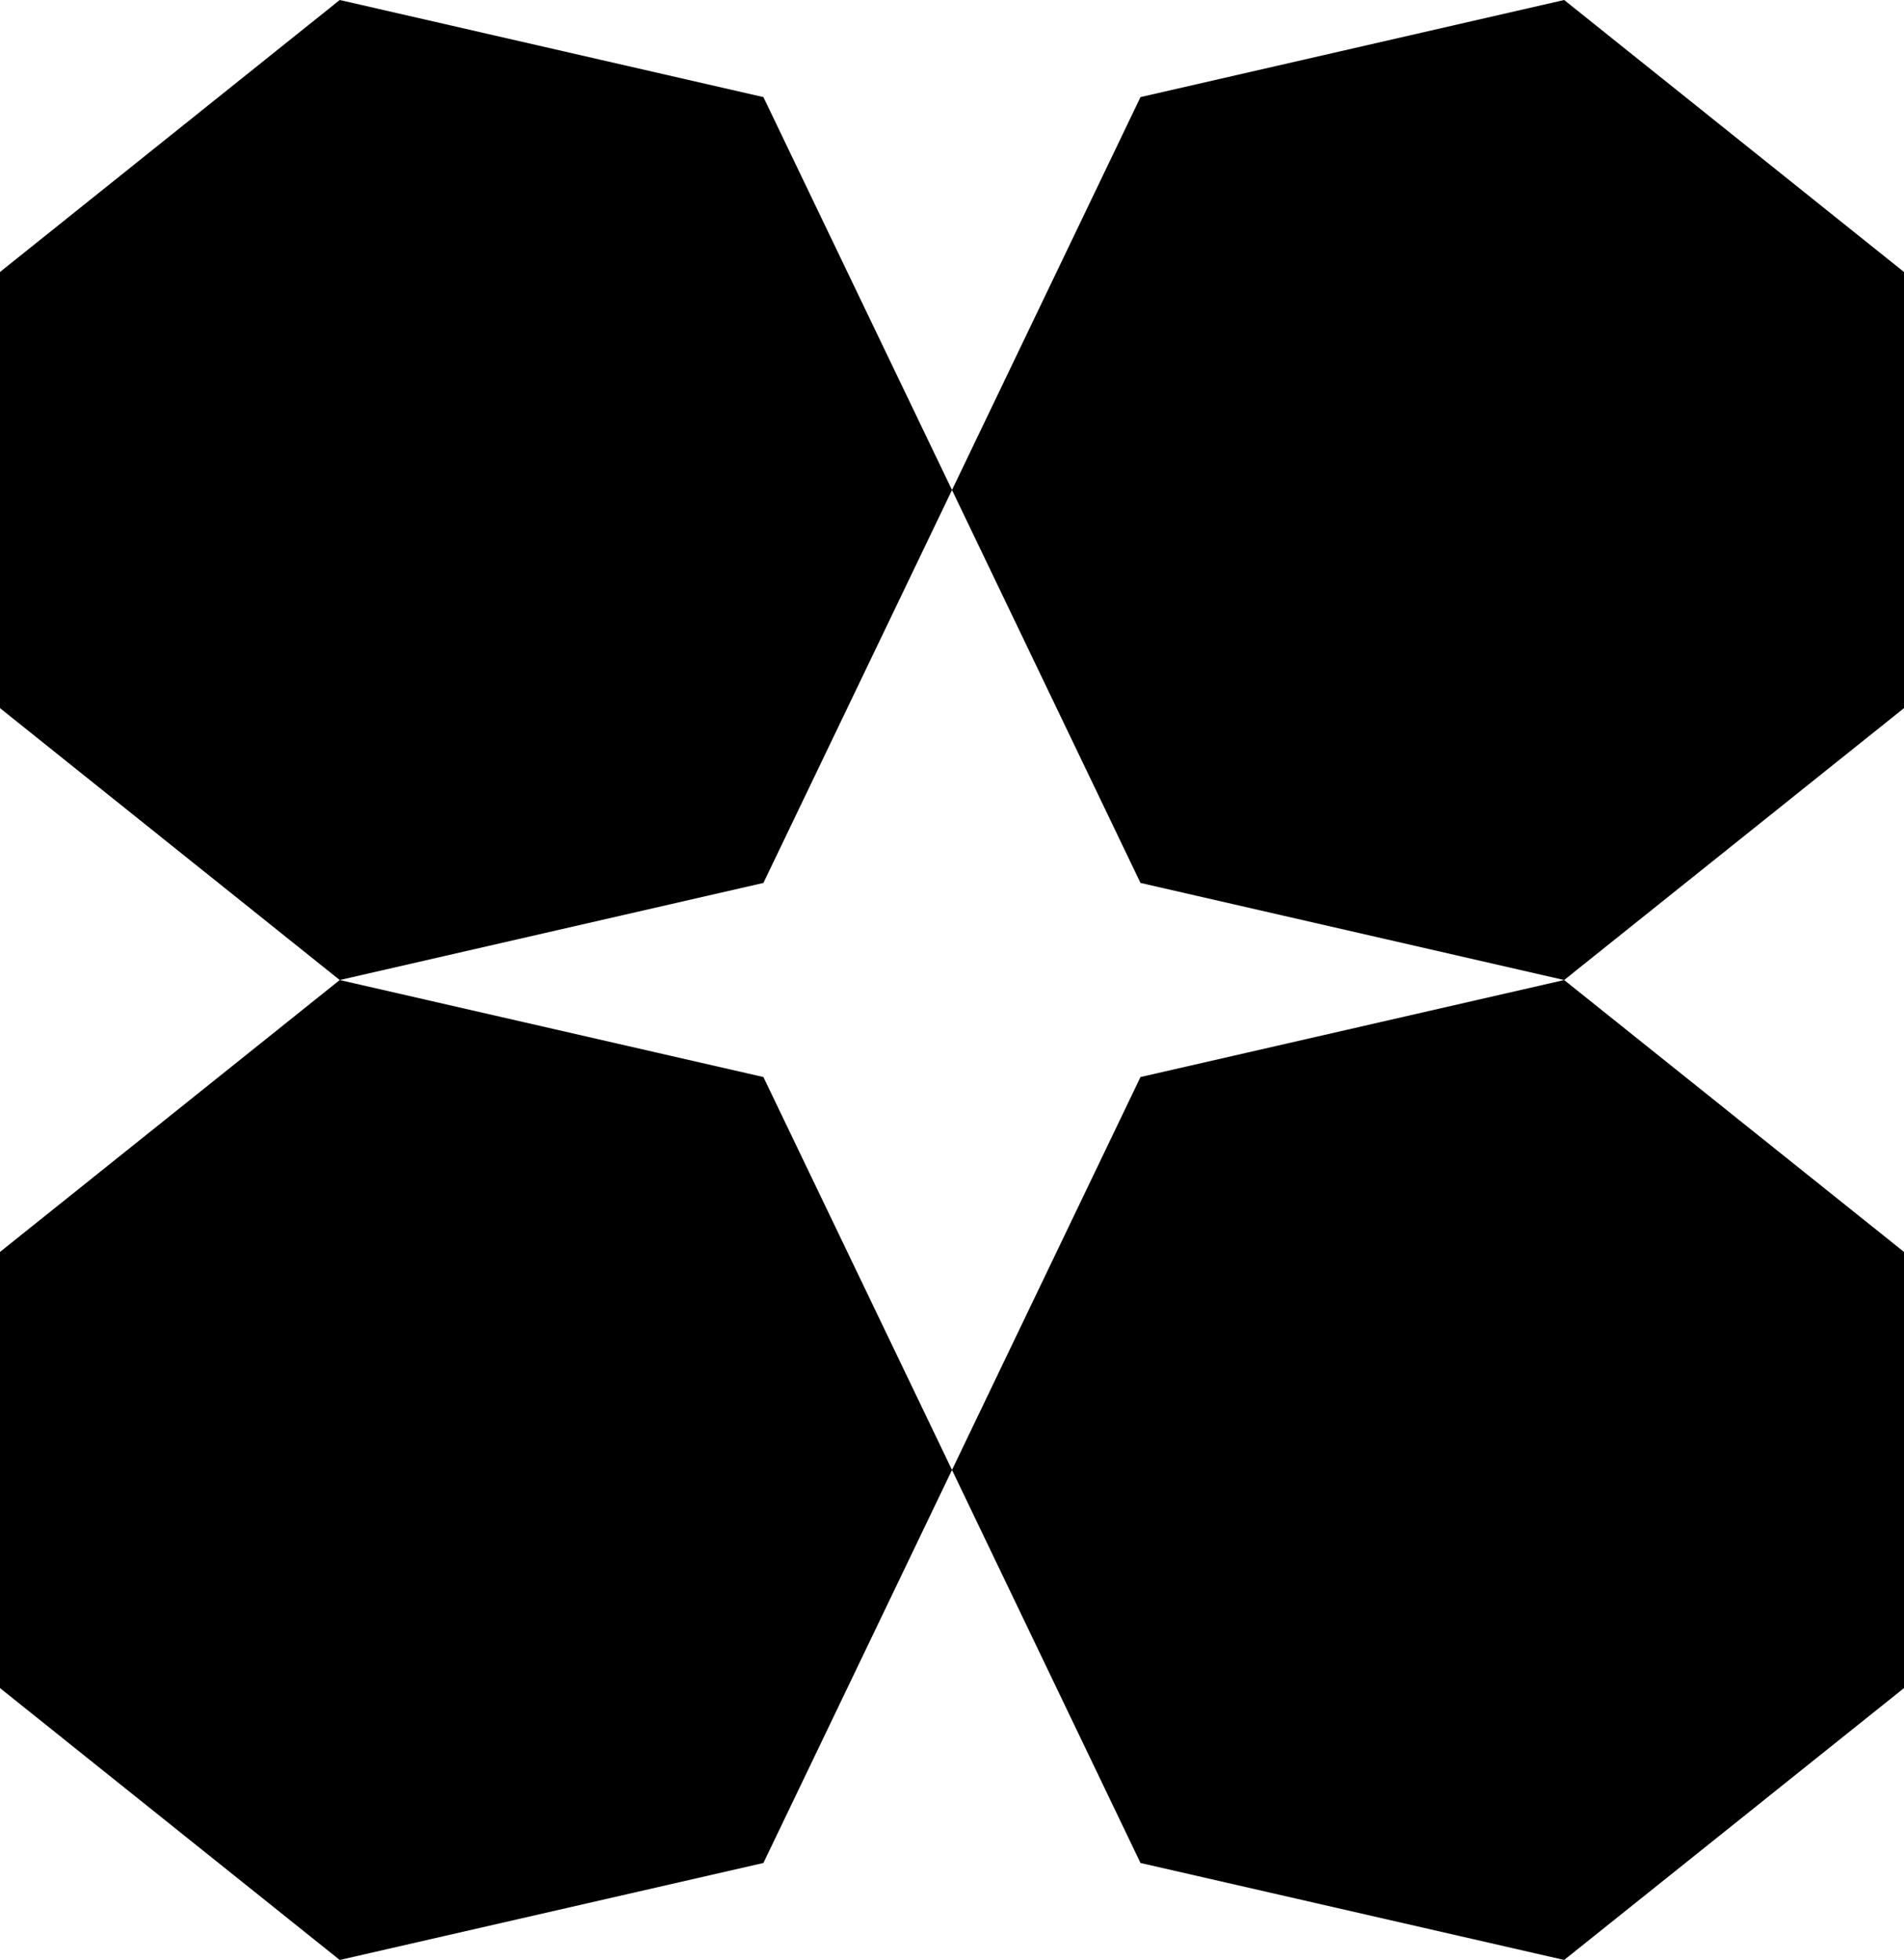 <svg width="169" height="174" viewBox="0 0 169 174" fill="none" xmlns="http://www.w3.org/2000/svg">
<g clip-path="url(#clip0_82_157)">
<path d="M84.499 130.498L101.231 165.389L138.836 174L169 149.862L169 111.143L138.836 87.004L101.231 95.616L84.499 130.498Z" fill="black"/>
<path d="M84.499 43.502L101.231 78.384L138.836 87.004L169 62.866L169 24.147L138.836 -2.14486e-05L101.231 8.62L84.499 43.502Z" fill="black"/>
<path d="M84.5 43.502L67.76 8.62L30.155 -2.42063e-05L4.8582e-06 24.147L6.55067e-06 62.866L30.155 87.004L67.76 78.384L84.5 43.502Z" fill="black"/>
<path d="M84.5 130.498L67.76 95.616L30.155 87.004L4.8582e-06 111.143L6.55067e-06 149.862L30.155 174L67.76 165.389L84.5 130.498Z" fill="black"/>
</g>
<defs>
<clipPath id="clip0_82_157">
<rect width="174" height="169" fill="white" transform="translate(7.60578e-06 174) rotate(-90)"/>
</clipPath>
</defs>
</svg>
